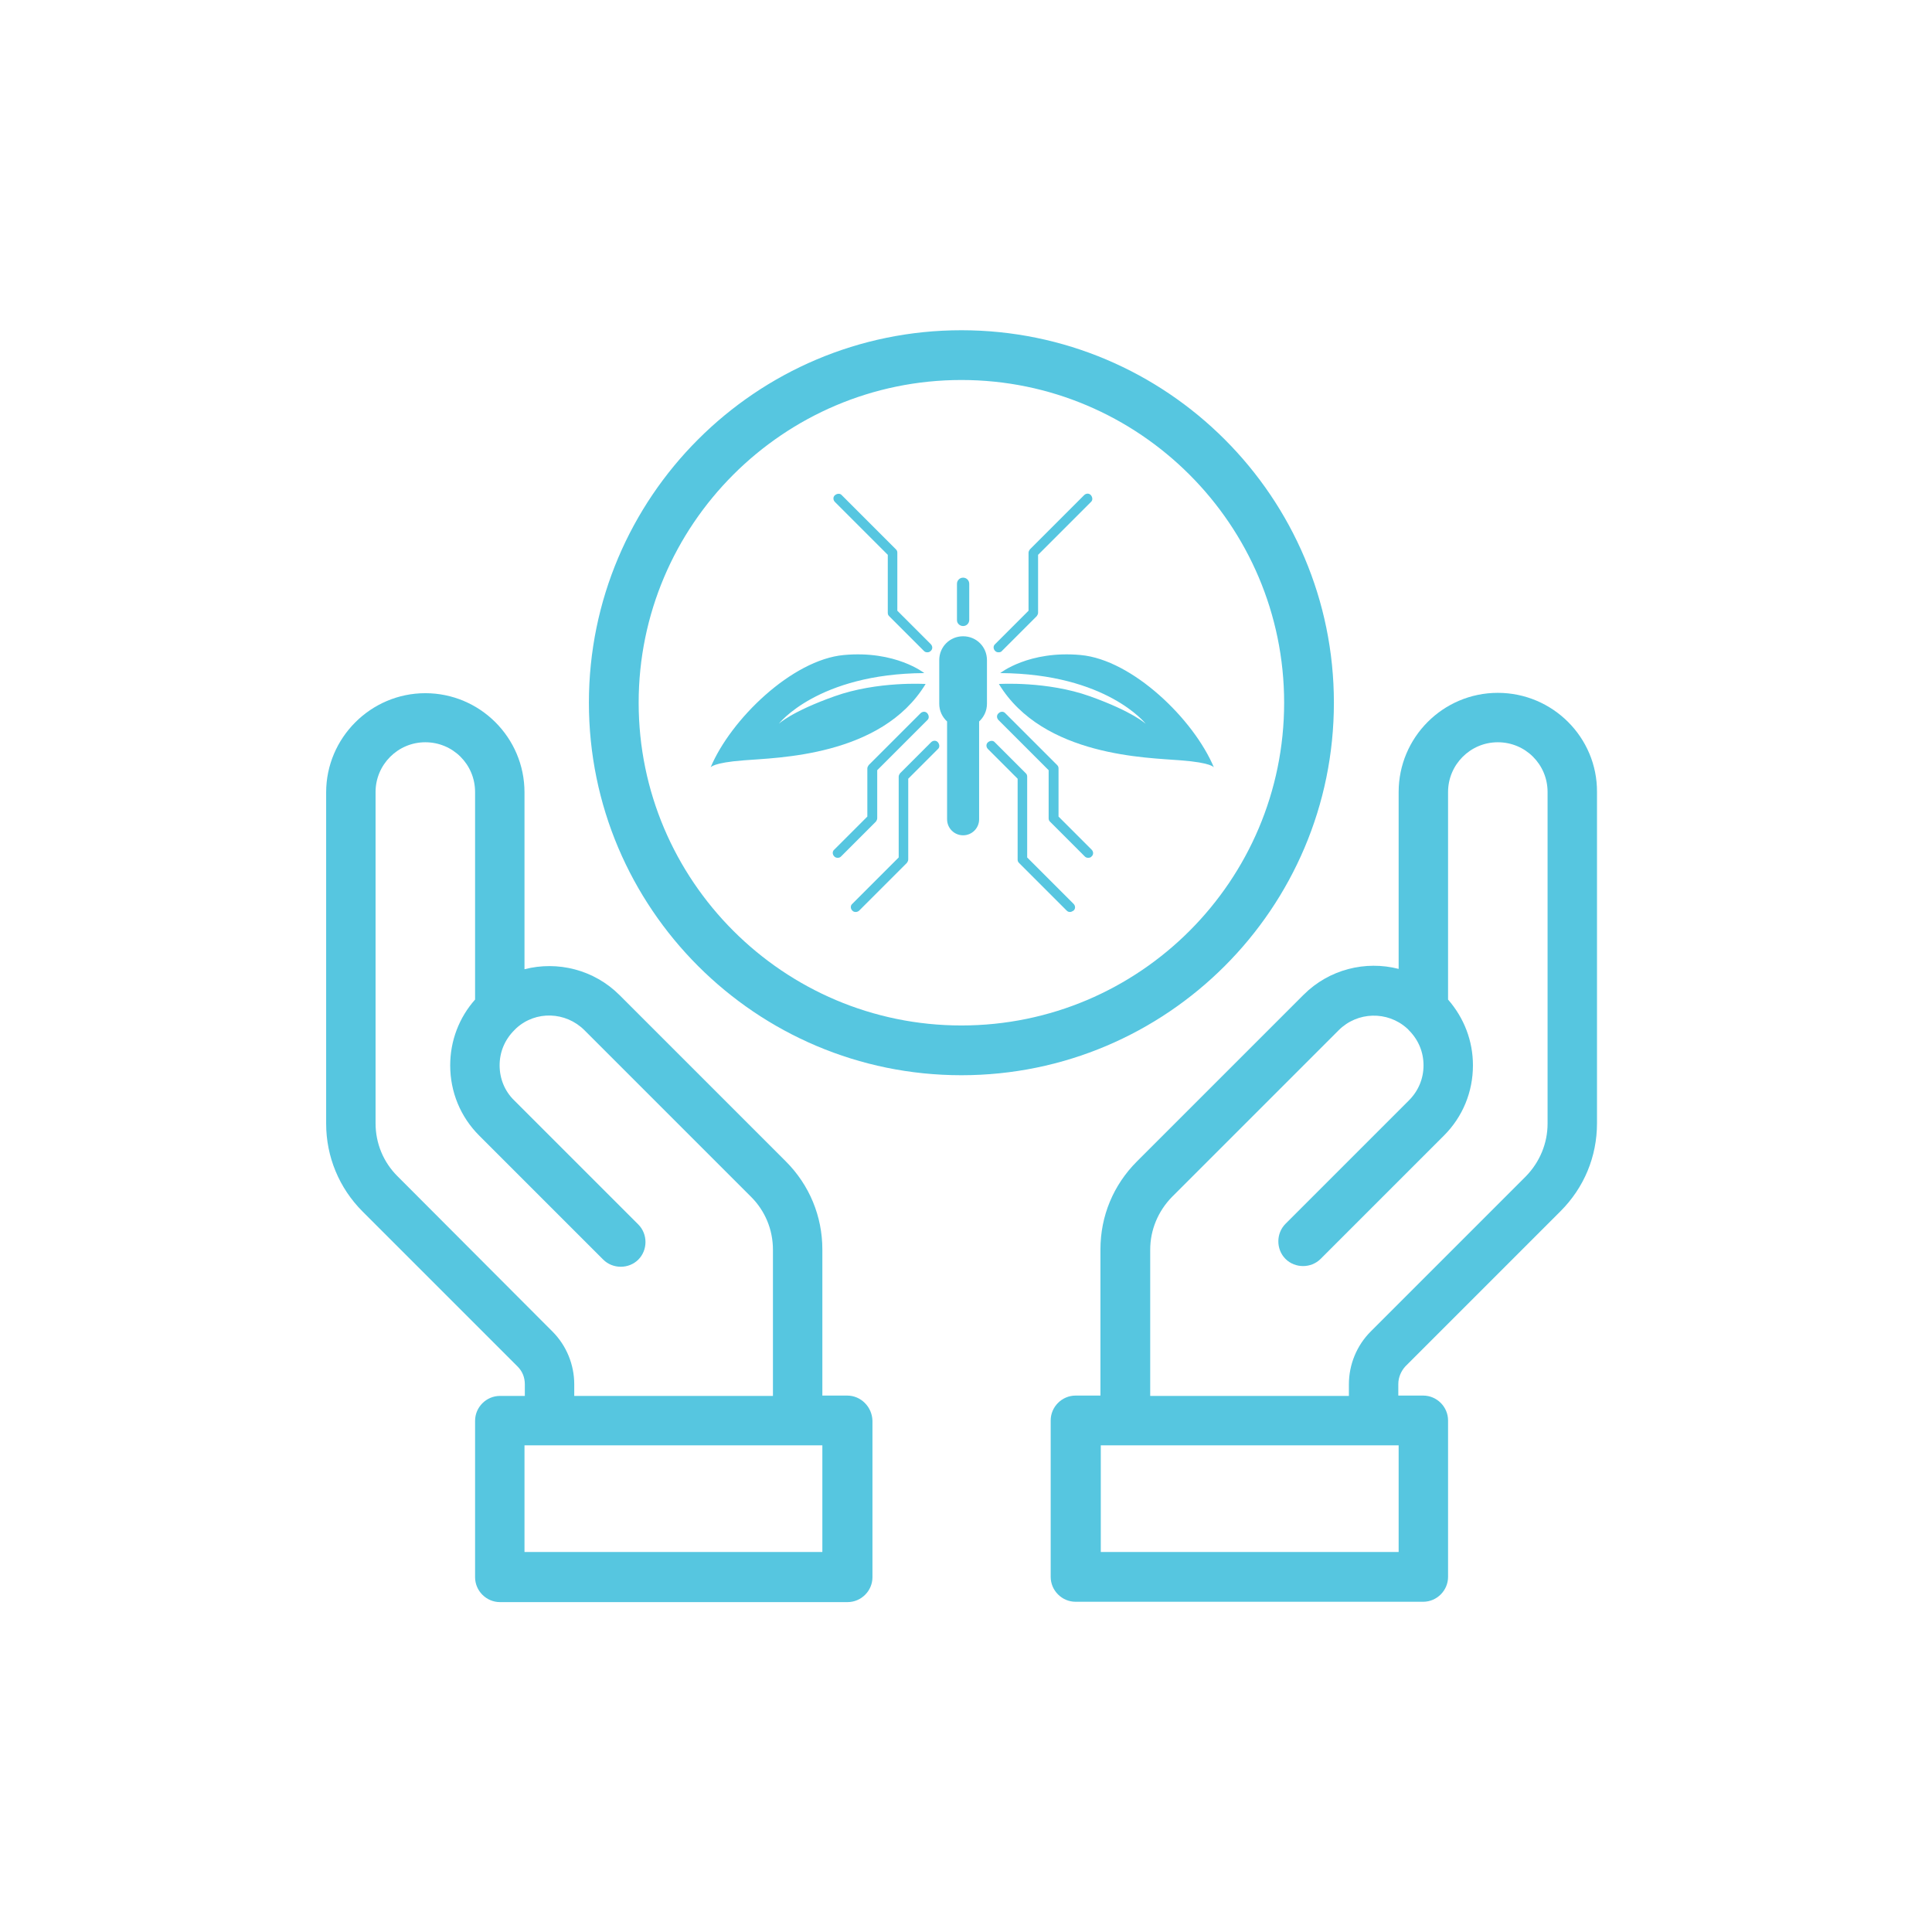 <?xml version="1.0" encoding="utf-8"?>
<!-- Generator: Adobe Illustrator 23.0.3, SVG Export Plug-In . SVG Version: 6.00 Build 0)  -->
<svg version="1.1" id="Layer_1" xmlns="http://www.w3.org/2000/svg" xmlns:xlink="http://www.w3.org/1999/xlink" x="0px" y="0px"
	 width="566.9px" height="566.9px" viewBox="0 0 566.9 566.9" style="enable-background:new 0 0 566.9 566.9;" xml:space="preserve"
	>
<style type="text/css">
	.st0{fill:#56C6E0;}
</style>
<g>
	<g>
		<g>
			<path class="st0" d="M289.6,206.5v-12.8c0-3.9-3.1-7-7-7s-7,3.1-7,7v12.8c0,2.1,0.9,3.9,2.3,5.2v28.7c0,2.6,2.1,4.7,4.7,4.7
				c2.6,0,4.7-2.1,4.7-4.7v-28.7C288.7,210.4,289.6,208.6,289.6,206.5"/>
		</g>
		<g>
			<path class="st0" d="M282.6,183.7c1,0,1.8-0.8,1.8-1.8v-10.6c0-1-0.8-1.8-1.8-1.8c-1,0-1.8,0.8-1.8,1.8V182
				C280.8,182.9,281.6,183.7,282.6,183.7"/>
		</g>
	</g>
	<g>
		<path class="st0" d="M251.1,267.6c-0.4,0-0.7-0.1-1-0.4c-0.6-0.6-0.6-1.5,0-2l13.6-13.6v-23.7c0-0.4,0.2-0.7,0.4-1l9.1-9.1
			c0.6-0.6,1.5-0.6,2,0s0.6,1.5,0,2l-8.7,8.7v23.7c0,0.4-0.2,0.7-0.4,1l-14,14C251.9,267.4,251.5,267.6,251.1,267.6z"/>
	</g>
	<g>
		<path class="st0" d="M245.8,251.7c-0.4,0-0.7-0.1-1-0.4c-0.6-0.6-0.6-1.5,0-2l9.7-9.7v-14.1c0-0.4,0.2-0.7,0.4-1l15.2-15.2
			c0.6-0.6,1.5-0.6,2,0s0.6,1.5,0,2L257.4,226v14.1c0,0.4-0.2,0.7-0.4,1l-10.2,10.2C246.5,251.6,246.2,251.7,245.8,251.7z"/>
	</g>
	<g>
		<path class="st0" d="M272.1,191.4c-0.4,0-0.7-0.1-1-0.4l-10.2-10.2c-0.3-0.3-0.4-0.6-0.4-1v-17L245,147.3c-0.6-0.6-0.6-1.5,0-2
			s1.5-0.6,2,0l15.9,15.9c0.3,0.3,0.4,0.6,0.4,1v17l9.8,9.8c0.6,0.6,0.6,1.5,0,2C272.8,191.3,272.5,191.4,272.1,191.4z"/>
	</g>
	<g>
		<path class="st0" d="M314,267.6c-0.4,0-0.7-0.1-1-0.4l-14-14c-0.3-0.3-0.4-0.6-0.4-1v-23.7l-8.7-8.7c-0.6-0.6-0.6-1.5,0-2
			s1.5-0.6,2,0l9.1,9.1c0.3,0.3,0.4,0.6,0.4,1v23.7l13.6,13.6c0.6,0.6,0.6,1.5,0,2C314.7,267.4,314.3,267.6,314,267.6z"/>
	</g>
	<g>
		<path class="st0" d="M319.3,251.7c-0.4,0-0.7-0.1-1-0.4l-10.2-10.2c-0.3-0.3-0.4-0.6-0.4-1V226L293,211.3c-0.6-0.6-0.6-1.5,0-2
			c0.6-0.6,1.5-0.6,2,0l15.2,15.2c0.3,0.3,0.4,0.6,0.4,1v14.1l9.7,9.7c0.6,0.6,0.6,1.5,0,2C320.1,251.6,319.7,251.7,319.3,251.7z"/>
	</g>
	<g>
		<path class="st0" d="M293,191.4c-0.4,0-0.7-0.1-1-0.4c-0.6-0.6-0.6-1.5,0-2l9.8-9.8v-17c0-0.4,0.2-0.7,0.4-1l15.9-15.9
			c0.6-0.6,1.5-0.6,2,0s0.6,1.5,0,2l-15.5,15.5v17c0,0.4-0.2,0.7-0.4,1L294,191C293.8,191.3,293.4,191.4,293,191.4z"/>
	</g>
	<g>
		<path class="st0" d="M293.5,197.5c0,0,8.4-6.7,23.6-5.3s33.2,18.9,39.1,33c0,0-0.5-1.4-9.8-2.1c-9.4-0.8-40.3-1-53.3-22.4
			c0,0,14.1-0.9,26.7,3.6s16.4,8.1,16.4,8.1S324.8,197.7,293.5,197.5z"/>
	</g>
	<g>
		<path class="st0" d="M271.2,197.5c0,0-8.4-6.7-23.6-5.3s-33.2,18.9-39.1,33c0,0,0.5-1.4,9.8-2.1c9.4-0.8,40.3-1,53.3-22.4
			c0,0-14.1-0.9-26.7,3.6c-12.7,4.5-16.4,8.1-16.4,8.1S239.9,197.7,271.2,197.5z"/>
	</g>
</g>
<g>
	<g>
		<path class="st0" d="M439.5,203.3c-16.1,0-29.1,13.1-29.1,29.1v51.9c-9.7-2.5-20.4,0.1-27.9,7.6l-48.9,48.9
			c-6.9,6.9-10.7,16-10.7,25.8v42.9h-7.3c-4,0-7.3,3.3-7.3,7.3v45.9c0,4,3.3,7.3,7.3,7.3h102c4,0,7.3-3.3,7.3-7.3v-45.9
			c0-4-3.3-7.3-7.3-7.3h-7.3v-3.4c0-1.9,0.8-3.8,2.1-5.2l45.5-45.5c6.9-6.9,10.7-16,10.7-25.8v-97.2
			C468.7,216.4,455.6,203.3,439.5,203.3z M410.4,455.4h-87.4v-31.3h87.4V455.4z M454.1,329.7c0,5.8-2.3,11.3-6.4,15.5l-45.5,45.5
			c-4.1,4.1-6.4,9.7-6.4,15.5v3.4h-58.3v-42.9c0-5.8,2.3-11.3,6.4-15.5l48.9-48.9c5.5-5.5,14.3-5.7,20-0.6c0,0,0.1,0.1,0.1,0.1
			c0.2,0.1,0.3,0.3,0.5,0.5c2.8,2.8,4.3,6.4,4.3,10.3c0,3.9-1.5,7.5-4.3,10.3l-36.2,36.2c-2.8,2.8-2.8,7.5,0,10.3
			c2.8,2.8,7.5,2.8,10.3,0l36.2-36.2c5.5-5.5,8.5-12.8,8.5-20.6c0-7.2-2.6-13.9-7.3-19.3v-60.9c0-8,6.5-14.6,14.6-14.6
			s14.6,6.5,14.6,14.6V329.7z"/>
	</g>
</g>
<g>
	<g>
		<path class="st0" d="M248.6,409.5h-7.3v-42.9c0-9.7-3.8-18.9-10.7-25.8L181.8,292c-7.5-7.5-18.2-10.1-27.9-7.6v-51.9
			c0-16.1-13.1-29.1-29.1-29.1s-29.1,13.1-29.1,29.1v97.2c0,9.7,3.8,18.9,10.7,25.8l45.5,45.5c1.4,1.4,2.1,3.2,2.1,5.2v3.4h-7.3
			c-4,0-7.3,3.3-7.3,7.3v45.9c0,4,3.3,7.3,7.3,7.3h102c4,0,7.3-3.3,7.3-7.3v-45.9C255.9,412.8,252.6,409.5,248.6,409.5z
			 M116.6,345.1c-4.1-4.1-6.4-9.6-6.4-15.5v-97.2c0-8,6.5-14.6,14.6-14.6s14.6,6.5,14.6,14.6v60.9c-4.7,5.3-7.3,12.1-7.3,19.3
			c0,7.8,3,15.1,8.5,20.6l36.4,36.4c2.8,2.8,7.5,2.8,10.3,0c2.8-2.8,2.8-7.5,0-10.3l-36.4-36.4c-2.8-2.7-4.3-6.4-4.3-10.3
			c0-3.9,1.5-7.5,4.3-10.3c0.2-0.2,0.3-0.3,0.5-0.5l0.1-0.1c5.7-5.2,14.5-4.9,20,0.6l48.9,48.9c4.1,4.1,6.4,9.6,6.4,15.5v42.9h-58.3
			v-3.4c0-5.8-2.3-11.4-6.4-15.5L116.6,345.1z M241.3,455.4h-87.4v-31.3h87.4V455.4z"/>
	</g>
</g>
<g>
	<g>
		<path class="st0" d="M282.1,96.9c-60.3,0-109.3,49-109.3,109.3s49,109.3,109.3,109.3s109.3-49,109.3-109.3S342.4,96.9,282.1,96.9z
			 M282.1,300.9c-52.2,0-94.7-42.5-94.7-94.7s42.5-94.7,94.7-94.7s94.7,42.5,94.7,94.7S334.4,300.9,282.1,300.9z"/>
	</g>
</g>
</svg>
